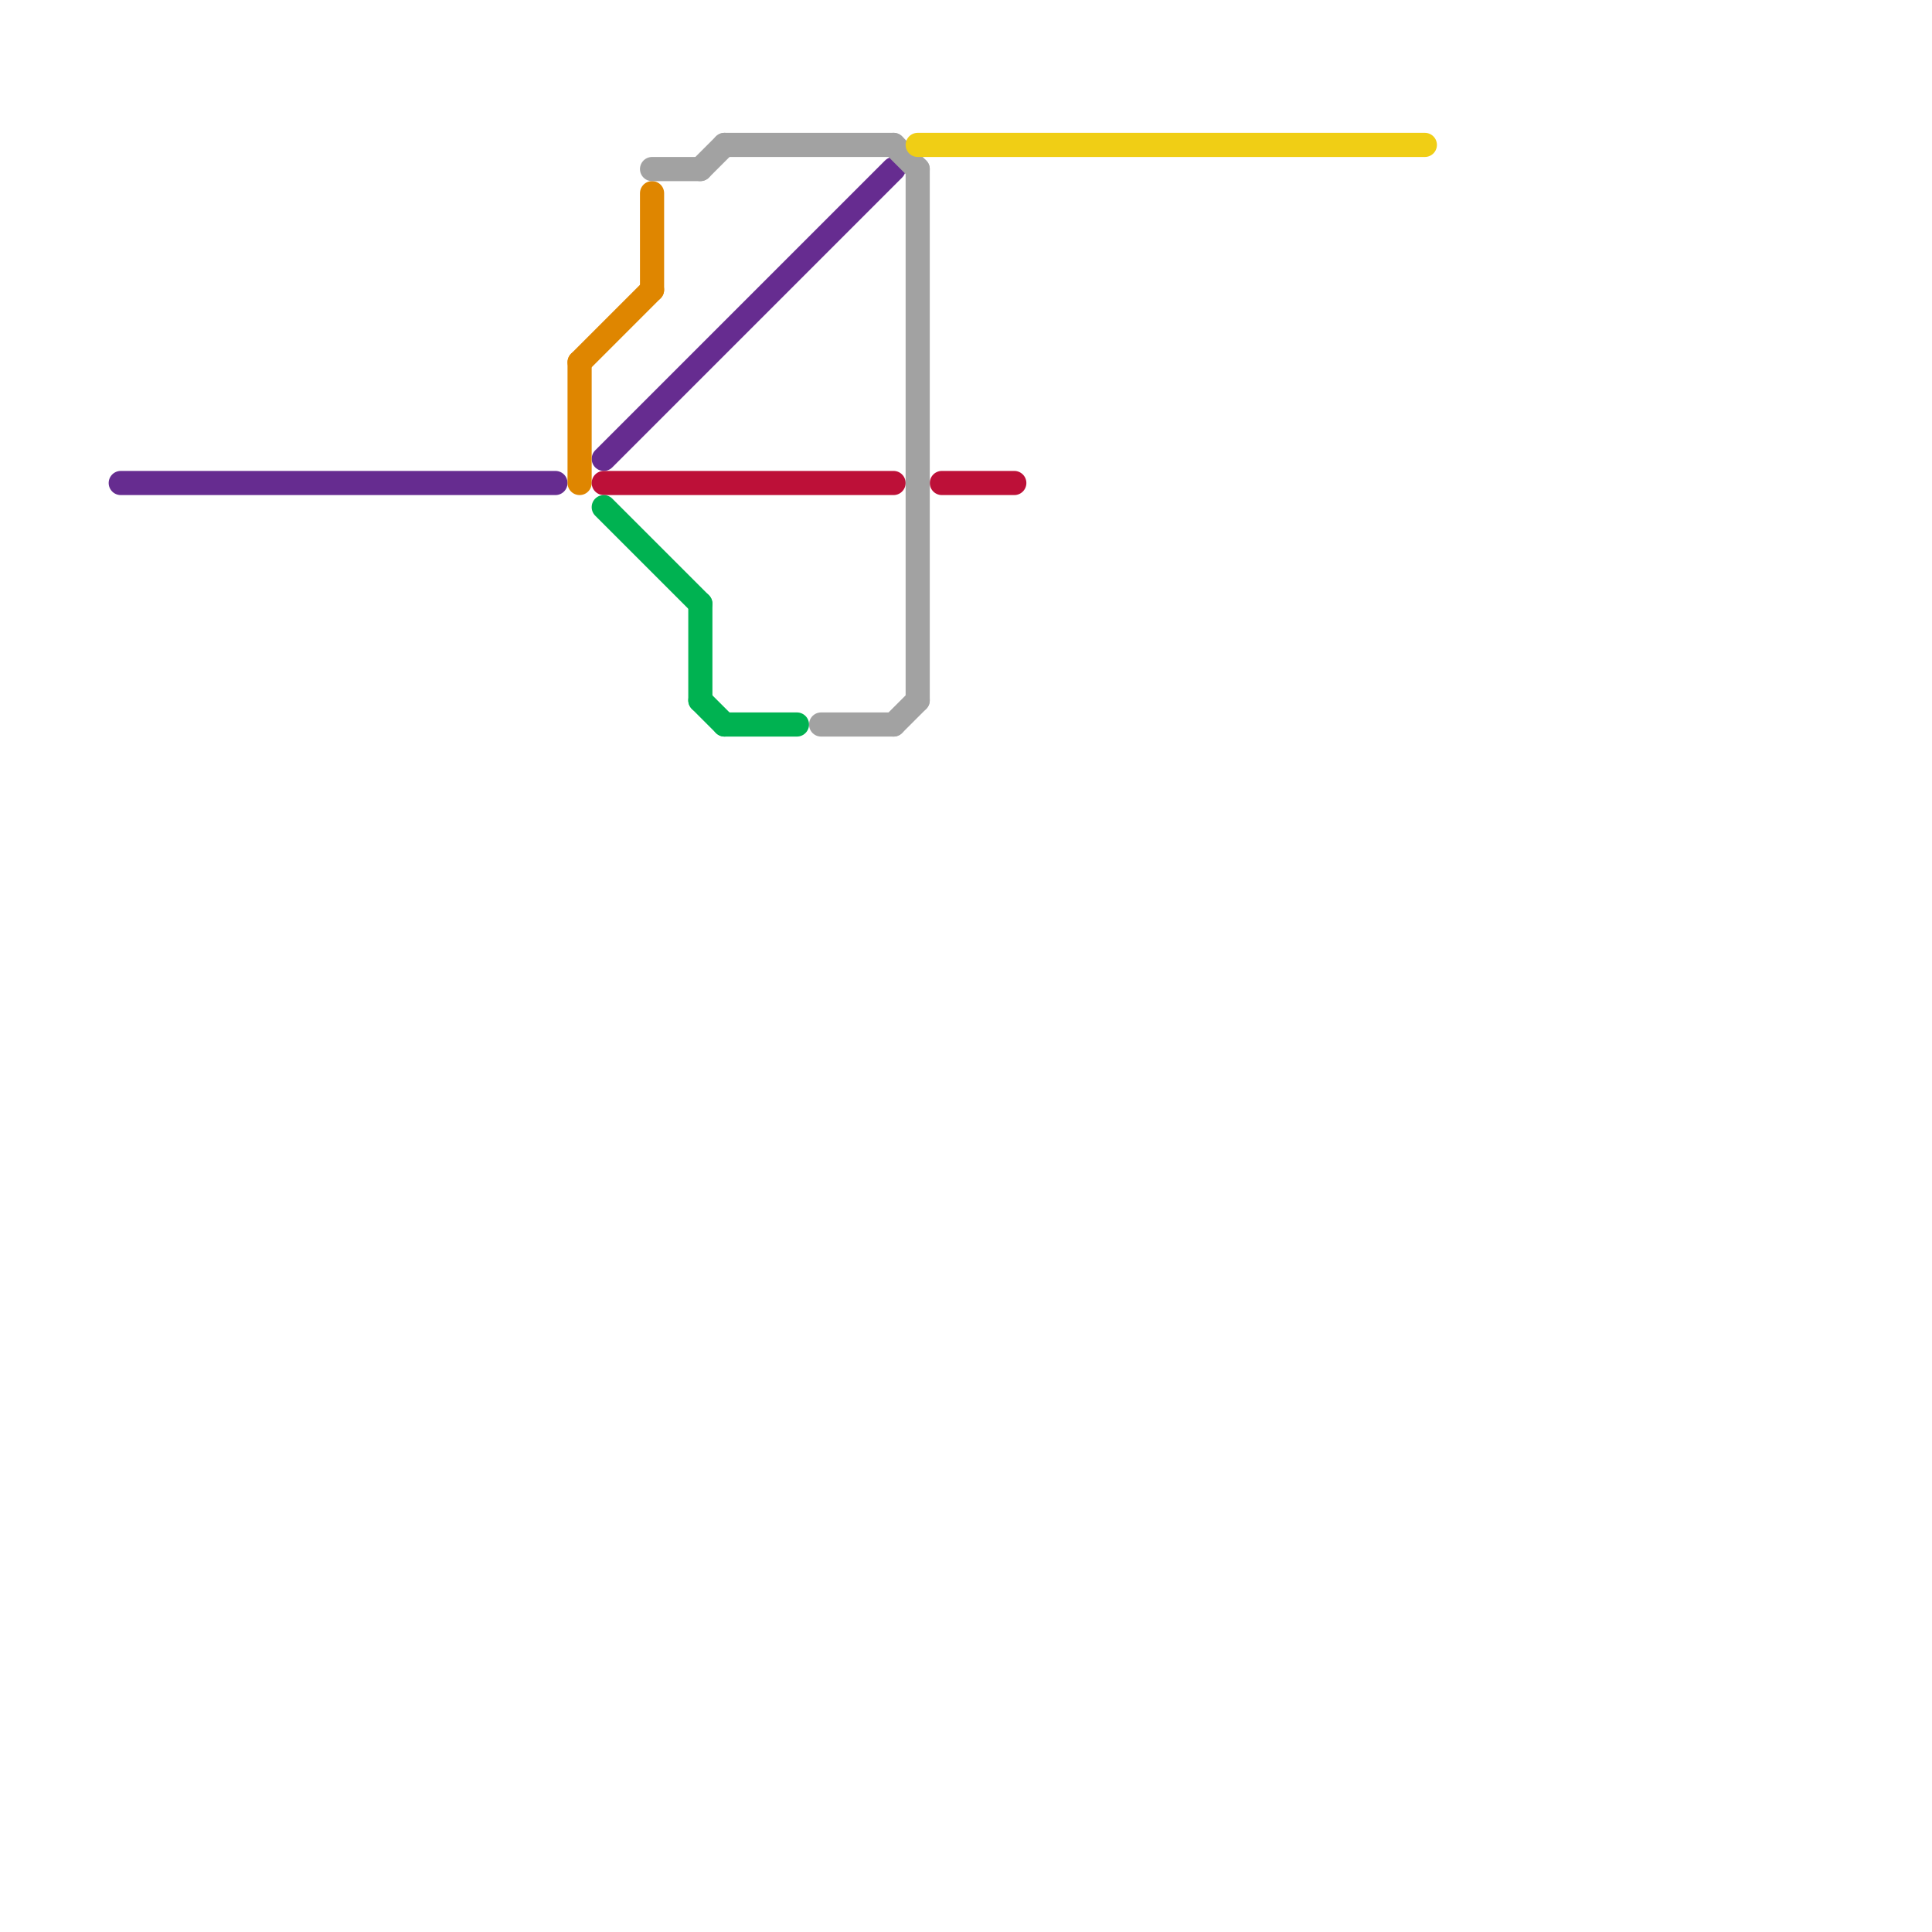 
<svg version="1.1" xmlns="http://www.w3.org/2000/svg" viewBox="0 0 80 80">
<style>text { font: 1px Helvetica; font-weight: 600; white-space: pre; dominant-baseline: central; } line { stroke-width: 1; fill: none; stroke-linecap: round; stroke-linejoin: round; } .c0 { stroke: #662c90 } .c1 { stroke: #df8600 } .c2 { stroke: #bd1038 } .c3 { stroke: #00b251 } .c4 { stroke: #a2a2a2 } .c5 { stroke: #f0ce15 }</style><defs><g id="wm-xf"><circle r="1.2" fill="#000"/><circle r="0.9" fill="#fff"/><circle r="0.6" fill="#000"/><circle r="0.3" fill="#fff"/></g><g id="wm"><circle r="0.6" fill="#000"/><circle r="0.3" fill="#fff"/></g></defs><line class="c0" x1="25" y1="19" x2="37" y2="7"/><line class="c0" x1="5" y1="20" x2="23" y2="20"/><line class="c1" x1="27" y1="8" x2="27" y2="12"/><line class="c1" x1="24" y1="15" x2="27" y2="12"/><line class="c1" x1="24" y1="15" x2="24" y2="20"/><line class="c2" x1="25" y1="20" x2="37" y2="20"/><line class="c2" x1="39" y1="20" x2="42" y2="20"/><line class="c3" x1="30" y1="30" x2="33" y2="30"/><line class="c3" x1="29" y1="25" x2="29" y2="29"/><line class="c3" x1="25" y1="21" x2="29" y2="25"/><line class="c3" x1="29" y1="29" x2="30" y2="30"/><line class="c4" x1="37" y1="6" x2="38" y2="7"/><line class="c4" x1="29" y1="7" x2="30" y2="6"/><line class="c4" x1="37" y1="30" x2="38" y2="29"/><line class="c4" x1="30" y1="6" x2="37" y2="6"/><line class="c4" x1="38" y1="7" x2="38" y2="29"/><line class="c4" x1="34" y1="30" x2="37" y2="30"/><line class="c4" x1="27" y1="7" x2="29" y2="7"/><line class="c5" x1="38" y1="6" x2="59" y2="6"/>
</svg>
